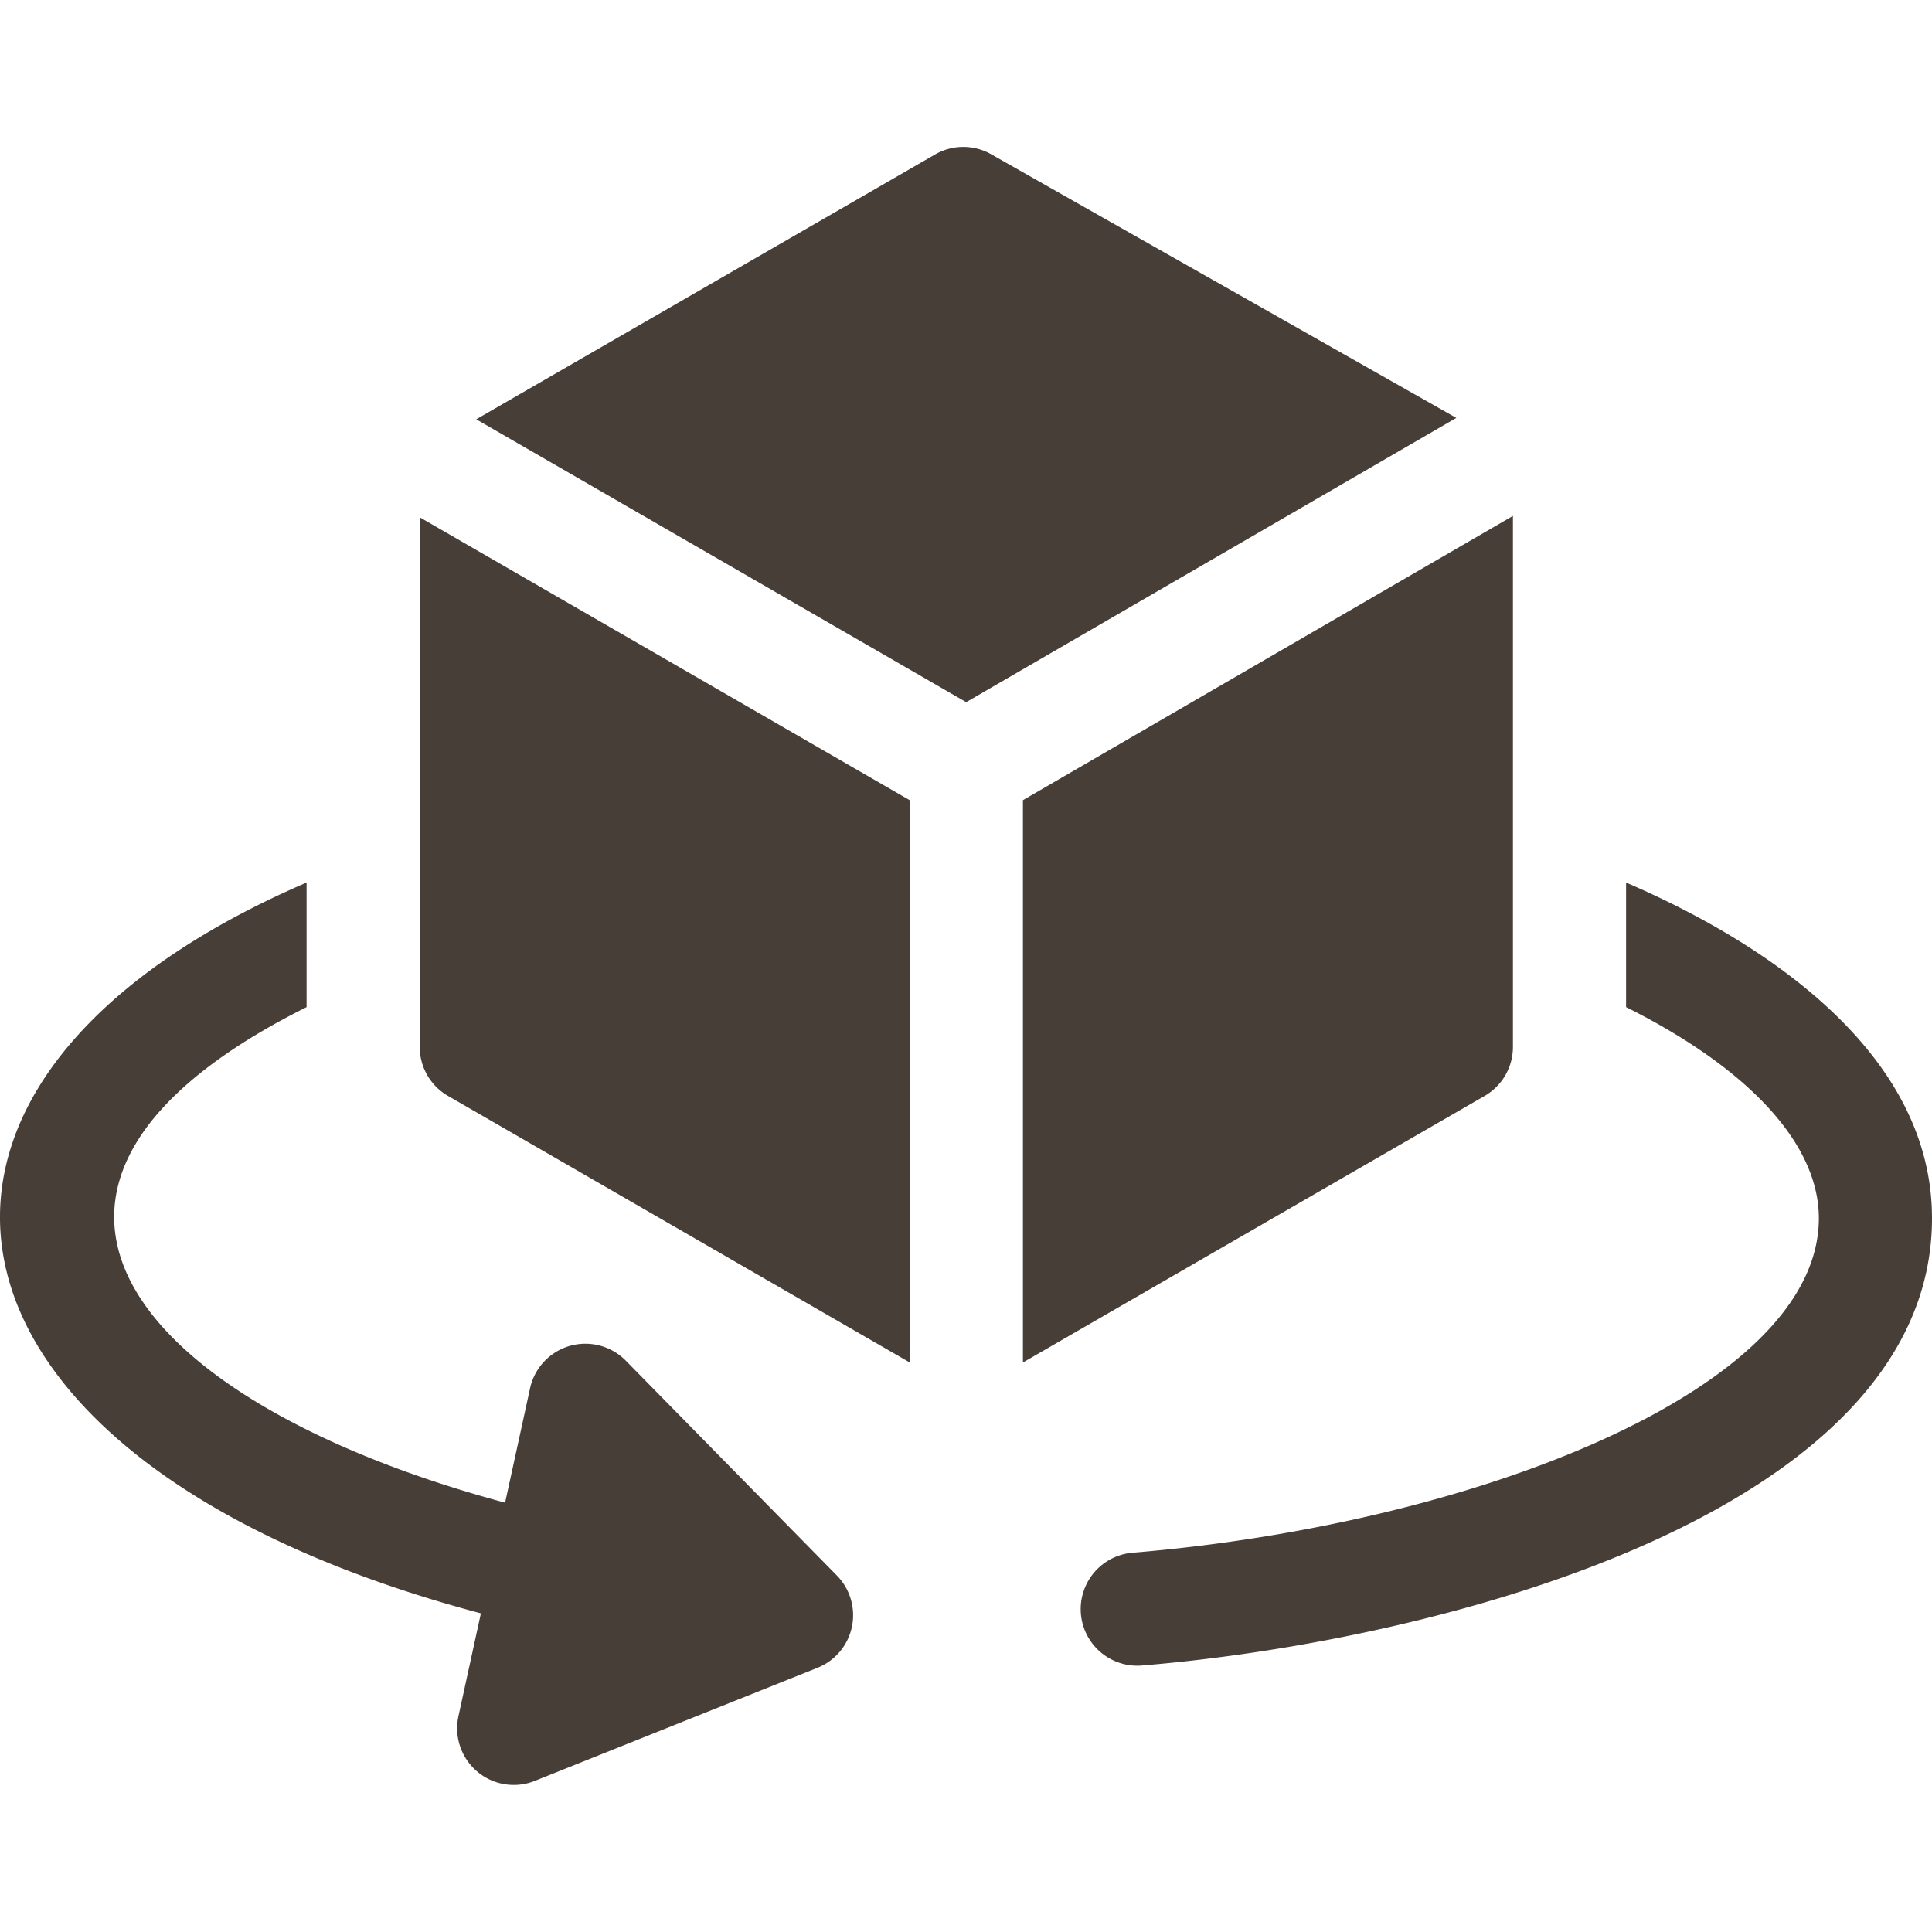 <svg width="32" height="32" fill="none" xmlns="http://www.w3.org/2000/svg"><g clip-path="url(#clip0_22_142)" fill="#473E37"><path d="M26.933 14.618v2.063c2.02 1.009 3.193 2.258 3.193 3.497 0 2.84-5.713 5.07-11.366 5.54a.936.936 0 10.154 1.868C23.834 27.181 32 25.058 32 20.178c0-2.666-2.608-4.5-5.067-5.56zm-16.57 7.917a.938.938 0 00-1.583.457l-.414 1.897c-6.205-1.67-9.184-5.262-3.288-8.208v-2.063c-7.737 3.337-6.522 9.606 2.887 12.104l-.372 1.706a.938.938 0 001.263 1.07l4.686-1.875a.938.938 0 00.32-1.527l-3.498-3.56zm6.054-19.98a.937.937 0 00-.93.004L7.888 6.945l8.115 4.685 8.118-4.708-7.705-4.367z"/><path d="M6.952 17.34a.937.937 0 00.469.812l7.647 4.415v-9.313L6.952 8.568v8.772zm18.107 0V8.545l-8.116 4.708v9.314l7.647-4.415a.937.937 0 00.469-.812z"/></g><defs><clipPath id="clip0_22_142"><path fill="#fff" d="M0 0h32v32H0z"/></clipPath></defs></svg>